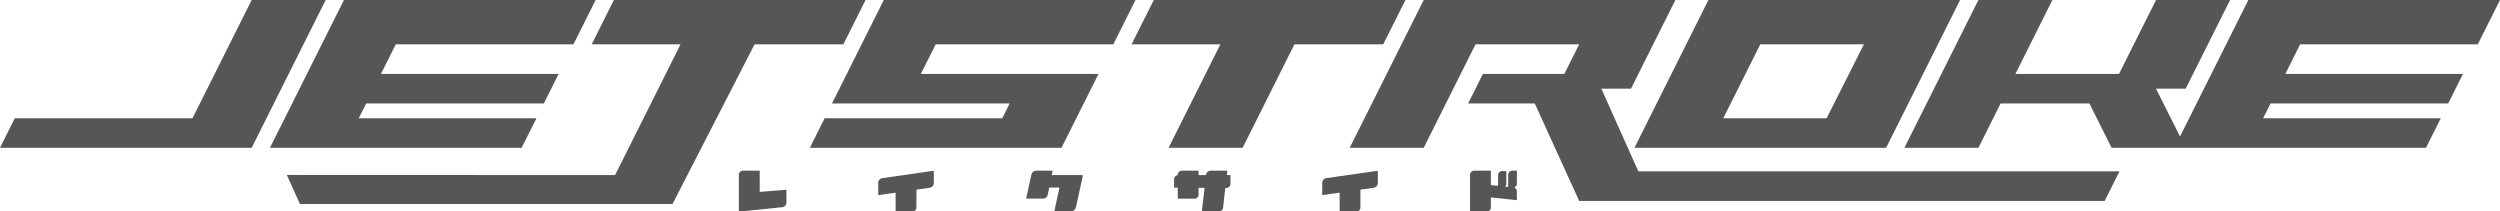 <svg id="レイヤー_1" data-name="レイヤー 1" xmlns="http://www.w3.org/2000/svg" viewBox="0 0 402.52 34.02"><defs><style>.cls-1{fill:#565656;}</style></defs><title>アートボード 4</title><polygon class="cls-1" points="40.52 0 30.99 19.04 2.38 19.04 0 23.8 40.52 23.8 52.44 0 40.52 0"/><polygon class="cls-1" points="86.37 19.04 57.76 19.04 58.95 16.66 87.56 16.66 89.94 11.9 61.34 11.9 63.72 7.14 92.33 7.14 95.9 0 55.38 0 43.46 23.8 83.98 23.8 86.37 19.04"/><polygon class="cls-1" points="179.25 7.14 182.82 0 142.3 0 133.96 16.66 162.56 16.66 161.37 19.04 132.77 19.04 130.39 23.8 170.91 23.8 176.87 11.9 148.26 11.9 150.65 7.14 179.25 7.14"/><polygon class="cls-1" points="226.29 0 185.77 0 182.19 7.14 196.49 7.14 188.15 23.8 200.07 23.8 208.41 7.14 222.71 7.14 226.29 0"/><polygon class="cls-1" points="257.83 14.28 262.6 14.28 269.75 0 229.23 0 217.31 23.8 229.23 23.8 237.57 7.14 254.26 7.14 251.87 11.9 238.76 11.9 236.38 16.66 247.11 16.66 254.26 32.35 338.87 32.35 341.25 27.59 263.79 27.59 257.83 14.28"/><path class="cls-1" d="M303.68,23.8,315.59,0H275.07L263.16,23.8ZM283.42,7.14H300.1l-6,11.9H277.46Z"/><polygon class="cls-1" points="398.94 7.14 402.52 0 362 0 351 21.98 347.14 14.28 351.91 14.28 359.06 0 347.14 0 341.18 11.9 324.5 11.9 330.45 0 318.54 0 306.62 23.8 318.54 23.8 322.11 16.66 336.41 16.66 339.99 23.8 390.6 23.8 392.99 19.04 364.38 19.04 365.57 16.66 394.18 16.66 396.56 11.9 367.96 11.9 370.34 7.14 398.94 7.14"/><path class="cls-1" d="M122.39,30.89s-.07,0-.07-.07V27.55a.07.07,0,0,0-.07-.07h-2.62a.68.68,0,0,0-.67.68V34s0,.07.07.06l6.93-.7a.74.74,0,0,0,.47-.24.73.73,0,0,0,.19-.5v-2c0-.05,0-.07-.07-.06Z"/><path class="cls-1" d="M150.28,27.5l-8.22,1.18a.79.79,0,0,0-.47.26.75.75,0,0,0-.19.51v1.9s0,.07.07.06l2.66-.38c.05,0,.07,0,.07.06V34a.06.06,0,0,0,.07.07h2.6a.68.68,0,0,0,.68-.67V30.61a.08.08,0,0,1,.07-.09l2.07-.29a.79.79,0,0,0,.47-.26.74.74,0,0,0,.19-.51v-1.9S150.33,27.49,150.28,27.5Z"/><path class="cls-1" d="M174.2,28.19h-4.85a.05.05,0,0,1,0-.07l.12-.57s0-.07,0-.07h-2.6a.82.82,0,0,0-.81.66l-.83,3.77c0,.05,0,.07.06.07h2.6a.82.82,0,0,0,.52-.18.8.8,0,0,0,.29-.47l.23-1.07a.08.08,0,0,1,.09-.07h1.5c.05,0,.07,0,.05.07l-.8,3.69s0,.07.05.07h2.61a.84.84,0,0,0,.81-.66l1.11-5.1C174.26,28.21,174.25,28.19,174.2,28.19Z"/><path class="cls-1" d="M197.6,28.19s-.07,0-.06-.07l.06-.57s0-.07-.06-.07h-2.61a.74.74,0,0,0-.49.18.73.73,0,0,0-.25.46.08.08,0,0,1-.08.07h-1.06a.07.07,0,0,1-.07-.07v-.57a.06.06,0,0,0-.07-.07H190.3a.66.66,0,0,0-.46.19.64.64,0,0,0-.21.45.08.08,0,0,1-.07.09.63.63,0,0,0-.37.23.61.61,0,0,0-.15.41v1.3a.07.07,0,0,0,.08.07h.44c.05,0,.07,0,.07.07v1.63s0,.07.07.07h2.61a.63.63,0,0,0,.47-.2.6.6,0,0,0,.2-.47v-1a.06.06,0,0,1,.07-.07h.83s.06,0,.06.07L193.51,34s0,.07.06.07h2.61a.76.76,0,0,0,.5-.19.8.8,0,0,0,.25-.48l.35-3.06c0-.05,0-.07.08-.07h.08a.67.67,0,0,0,.48-.2.65.65,0,0,0,.2-.47V28.26c0-.05,0-.07-.08-.07Z"/><path class="cls-1" d="M221.77,27.5l-8.22,1.18a.82.82,0,0,0-.47.26.75.75,0,0,0-.19.51v1.9s0,.07.07.06l2.66-.38s.07,0,.07.06V34a.06.06,0,0,0,.07.07h2.61a.65.65,0,0,0,.47-.2.61.61,0,0,0,.2-.47V30.61a.09.09,0,0,1,.07-.09l2.07-.29a.79.79,0,0,0,.47-.26.74.74,0,0,0,.19-.51v-1.9S221.82,27.49,221.77,27.5Z"/><path class="cls-1" d="M243.5,27.48a.68.68,0,0,0-.67.68V30c0,.06,0,.09-.09.08l-.33,0c-.06,0-.07,0,0-.09a.64.64,0,0,0,.12-.38v-2a.07.07,0,0,0-.07-.07h-.59a.65.65,0,0,0-.47.2.62.62,0,0,0-.2.48v1.62c0,.07,0,.09-.09.08l-1-.11s-.07,0-.07-.08V27.55a.07.07,0,0,0-.07-.07h-2.61a.66.66,0,0,0-.48.2.65.65,0,0,0-.19.48V34a.06.06,0,0,0,.07.07h2.61a.68.68,0,0,0,.67-.67V31.86c0-.05,0-.07.07-.07l4.05.43s.07,0,.07-.06v-1.3a.69.69,0,0,0-.37-.64s0,0,0-.08a.61.61,0,0,0,.37-.6v-2a.06.06,0,0,0-.07-.07Z"/><polygon class="cls-1" points="108.28 32.85 48.29 32.85 46.18 28.17 99.03 28.19 109.57 7.14 95.27 7.14 98.84 0 139.36 0 135.79 7.14 121.49 7.14 108.28 32.85"/></svg>